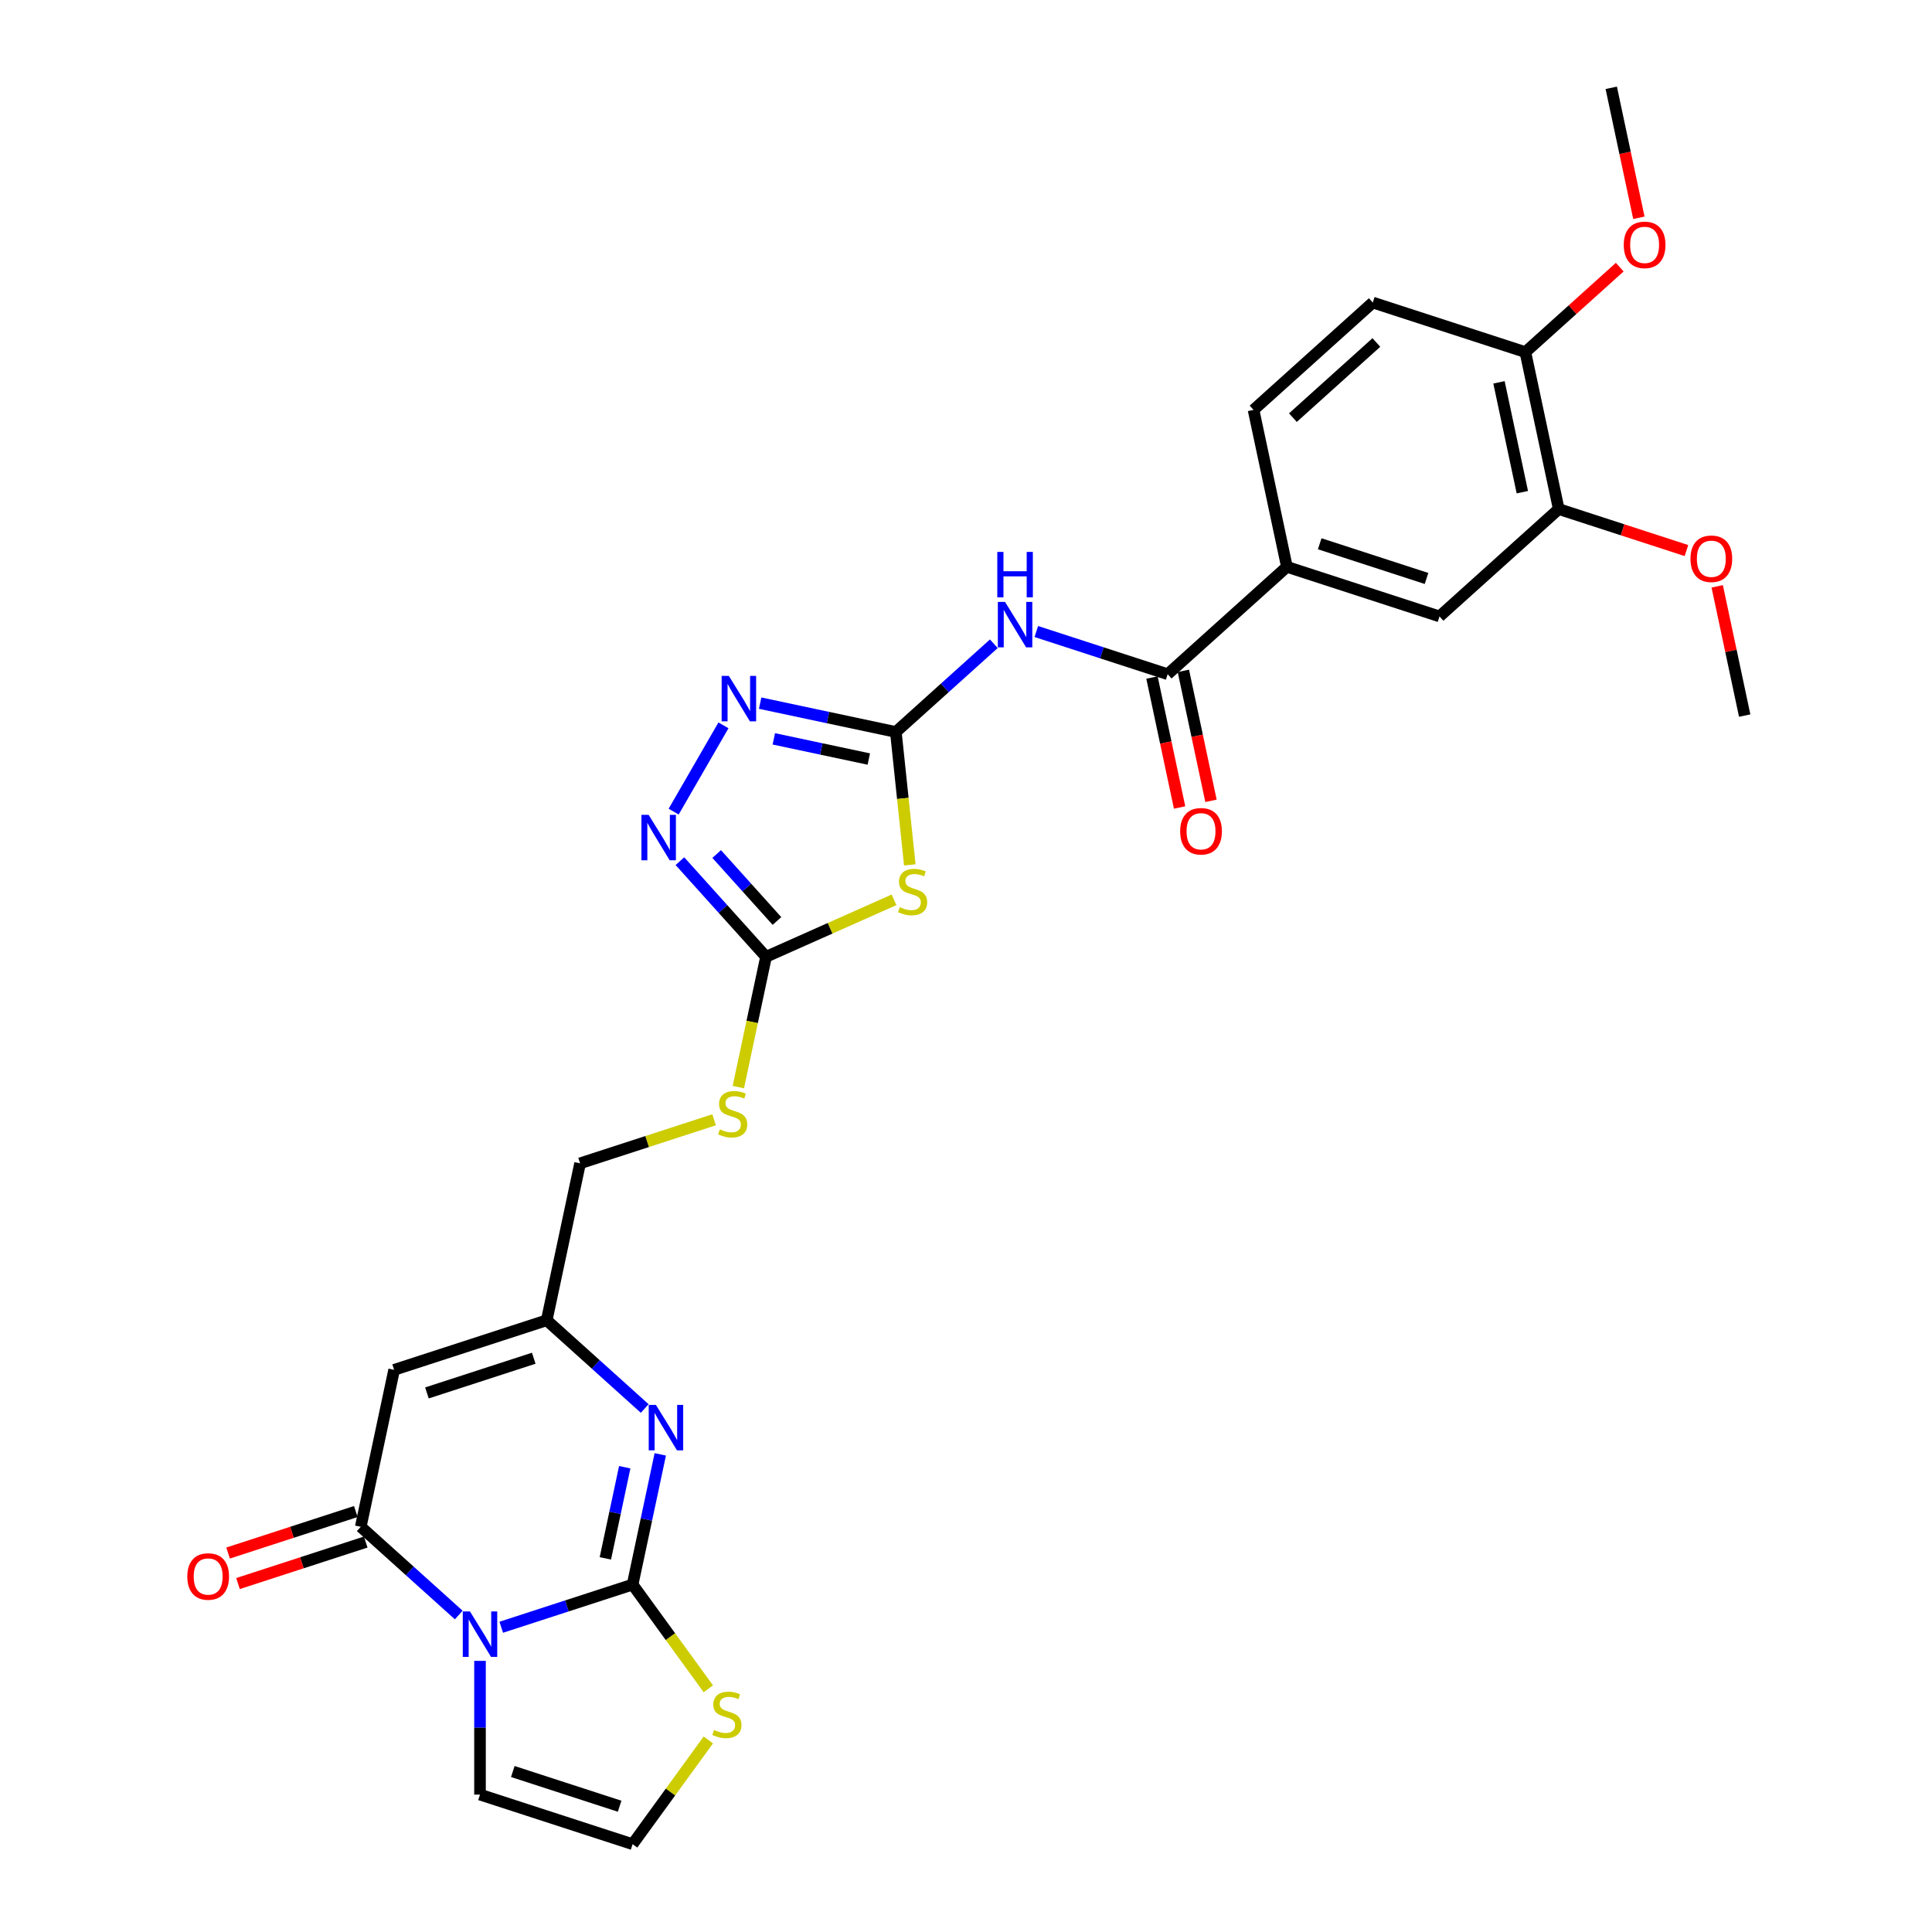 <?xml version='1.0' encoding='iso-8859-1'?>
<svg version='1.1' baseProfile='full'
              xmlns='http://www.w3.org/2000/svg'
                      xmlns:rdkit='http://www.rdkit.org/xml'
                      xmlns:xlink='http://www.w3.org/1999/xlink'
                  xml:space='preserve'
width='1000px' height='1000px' viewBox='0 0 1000 1000'>
<!-- END OF HEADER -->
<rect style='opacity:1.0;fill:#FFFFFF;stroke:none' width='1000' height='1000' x='0' y='0'> </rect>
<path class='bond-0' d='M 259.444,842.263 L 293.437,831.217' style='fill:none;fill-rule:evenodd;stroke:#0000FF;stroke-width:6px;stroke-linecap:butt;stroke-linejoin:miter;stroke-opacity:1' />
<path class='bond-0' d='M 293.437,831.217 L 327.431,820.172' style='fill:none;fill-rule:evenodd;stroke:#000000;stroke-width:6px;stroke-linecap:butt;stroke-linejoin:miter;stroke-opacity:1' />
<path class='bond-1' d='M 237.453,835.935 L 212.093,813.1' style='fill:none;fill-rule:evenodd;stroke:#0000FF;stroke-width:6px;stroke-linecap:butt;stroke-linejoin:miter;stroke-opacity:1' />
<path class='bond-1' d='M 212.093,813.1 L 186.732,790.266' style='fill:none;fill-rule:evenodd;stroke:#000000;stroke-width:6px;stroke-linecap:butt;stroke-linejoin:miter;stroke-opacity:1' />
<path class='bond-14' d='M 248.448,859.671 L 248.448,894.277' style='fill:none;fill-rule:evenodd;stroke:#0000FF;stroke-width:6px;stroke-linecap:butt;stroke-linejoin:miter;stroke-opacity:1' />
<path class='bond-14' d='M 248.448,894.277 L 248.448,928.882' style='fill:none;fill-rule:evenodd;stroke:#000000;stroke-width:6px;stroke-linecap:butt;stroke-linejoin:miter;stroke-opacity:1' />
<path class='bond-3' d='M 327.431,820.172 L 334.594,786.474' style='fill:none;fill-rule:evenodd;stroke:#000000;stroke-width:6px;stroke-linecap:butt;stroke-linejoin:miter;stroke-opacity:1' />
<path class='bond-3' d='M 334.594,786.474 L 341.757,752.775' style='fill:none;fill-rule:evenodd;stroke:#0000FF;stroke-width:6px;stroke-linecap:butt;stroke-linejoin:miter;stroke-opacity:1' />
<path class='bond-3' d='M 313.333,806.609 L 318.347,783.02' style='fill:none;fill-rule:evenodd;stroke:#000000;stroke-width:6px;stroke-linecap:butt;stroke-linejoin:miter;stroke-opacity:1' />
<path class='bond-3' d='M 318.347,783.02 L 323.361,759.432' style='fill:none;fill-rule:evenodd;stroke:#0000FF;stroke-width:6px;stroke-linecap:butt;stroke-linejoin:miter;stroke-opacity:1' />
<path class='bond-12' d='M 327.431,820.172 L 347.03,847.147' style='fill:none;fill-rule:evenodd;stroke:#000000;stroke-width:6px;stroke-linecap:butt;stroke-linejoin:miter;stroke-opacity:1' />
<path class='bond-12' d='M 347.03,847.147 L 366.628,874.122' style='fill:none;fill-rule:evenodd;stroke:#CCCC00;stroke-width:6px;stroke-linecap:butt;stroke-linejoin:miter;stroke-opacity:1' />
<path class='bond-5' d='M 186.732,790.266 L 203.999,709.033' style='fill:none;fill-rule:evenodd;stroke:#000000;stroke-width:6px;stroke-linecap:butt;stroke-linejoin:miter;stroke-opacity:1' />
<path class='bond-19' d='M 184.166,782.367 L 151.111,793.108' style='fill:none;fill-rule:evenodd;stroke:#000000;stroke-width:6px;stroke-linecap:butt;stroke-linejoin:miter;stroke-opacity:1' />
<path class='bond-19' d='M 151.111,793.108 L 118.056,803.848' style='fill:none;fill-rule:evenodd;stroke:#FF0000;stroke-width:6px;stroke-linecap:butt;stroke-linejoin:miter;stroke-opacity:1' />
<path class='bond-19' d='M 189.298,798.164 L 156.243,808.904' style='fill:none;fill-rule:evenodd;stroke:#000000;stroke-width:6px;stroke-linecap:butt;stroke-linejoin:miter;stroke-opacity:1' />
<path class='bond-19' d='M 156.243,808.904 L 123.188,819.644' style='fill:none;fill-rule:evenodd;stroke:#FF0000;stroke-width:6px;stroke-linecap:butt;stroke-linejoin:miter;stroke-opacity:1' />
<path class='bond-2' d='M 463.684,378.871 L 467.299,413.266' style='fill:none;fill-rule:evenodd;stroke:#000000;stroke-width:6px;stroke-linecap:butt;stroke-linejoin:miter;stroke-opacity:1' />
<path class='bond-2' d='M 467.299,413.266 L 470.914,447.661' style='fill:none;fill-rule:evenodd;stroke:#CCCC00;stroke-width:6px;stroke-linecap:butt;stroke-linejoin:miter;stroke-opacity:1' />
<path class='bond-6' d='M 463.684,378.871 L 489.044,356.037' style='fill:none;fill-rule:evenodd;stroke:#000000;stroke-width:6px;stroke-linecap:butt;stroke-linejoin:miter;stroke-opacity:1' />
<path class='bond-6' d='M 489.044,356.037 L 514.404,333.202' style='fill:none;fill-rule:evenodd;stroke:#0000FF;stroke-width:6px;stroke-linecap:butt;stroke-linejoin:miter;stroke-opacity:1' />
<path class='bond-31' d='M 463.684,378.871 L 428.565,371.407' style='fill:none;fill-rule:evenodd;stroke:#000000;stroke-width:6px;stroke-linecap:butt;stroke-linejoin:miter;stroke-opacity:1' />
<path class='bond-31' d='M 428.565,371.407 L 393.447,363.942' style='fill:none;fill-rule:evenodd;stroke:#0000FF;stroke-width:6px;stroke-linecap:butt;stroke-linejoin:miter;stroke-opacity:1' />
<path class='bond-31' d='M 449.695,392.879 L 425.112,387.653' style='fill:none;fill-rule:evenodd;stroke:#000000;stroke-width:6px;stroke-linecap:butt;stroke-linejoin:miter;stroke-opacity:1' />
<path class='bond-31' d='M 425.112,387.653 L 400.529,382.428' style='fill:none;fill-rule:evenodd;stroke:#0000FF;stroke-width:6px;stroke-linecap:butt;stroke-linejoin:miter;stroke-opacity:1' />
<path class='bond-30' d='M 333.702,729.039 L 308.342,706.205' style='fill:none;fill-rule:evenodd;stroke:#0000FF;stroke-width:6px;stroke-linecap:butt;stroke-linejoin:miter;stroke-opacity:1' />
<path class='bond-30' d='M 308.342,706.205 L 282.981,683.37' style='fill:none;fill-rule:evenodd;stroke:#000000;stroke-width:6px;stroke-linecap:butt;stroke-linejoin:miter;stroke-opacity:1' />
<path class='bond-4' d='M 462.748,465.745 L 429.622,480.494' style='fill:none;fill-rule:evenodd;stroke:#CCCC00;stroke-width:6px;stroke-linecap:butt;stroke-linejoin:miter;stroke-opacity:1' />
<path class='bond-4' d='M 429.622,480.494 L 396.497,495.242' style='fill:none;fill-rule:evenodd;stroke:#000000;stroke-width:6px;stroke-linecap:butt;stroke-linejoin:miter;stroke-opacity:1' />
<path class='bond-11' d='M 203.999,709.033 L 282.981,683.37' style='fill:none;fill-rule:evenodd;stroke:#000000;stroke-width:6px;stroke-linecap:butt;stroke-linejoin:miter;stroke-opacity:1' />
<path class='bond-11' d='M 220.979,720.98 L 276.267,703.016' style='fill:none;fill-rule:evenodd;stroke:#000000;stroke-width:6px;stroke-linecap:butt;stroke-linejoin:miter;stroke-opacity:1' />
<path class='bond-10' d='M 536.395,326.875 L 570.389,337.92' style='fill:none;fill-rule:evenodd;stroke:#0000FF;stroke-width:6px;stroke-linecap:butt;stroke-linejoin:miter;stroke-opacity:1' />
<path class='bond-10' d='M 570.389,337.92 L 604.382,348.965' style='fill:none;fill-rule:evenodd;stroke:#000000;stroke-width:6px;stroke-linecap:butt;stroke-linejoin:miter;stroke-opacity:1' />
<path class='bond-7' d='M 396.497,495.242 L 389.331,528.957' style='fill:none;fill-rule:evenodd;stroke:#000000;stroke-width:6px;stroke-linecap:butt;stroke-linejoin:miter;stroke-opacity:1' />
<path class='bond-7' d='M 389.331,528.957 L 382.164,562.672' style='fill:none;fill-rule:evenodd;stroke:#CCCC00;stroke-width:6px;stroke-linecap:butt;stroke-linejoin:miter;stroke-opacity:1' />
<path class='bond-9' d='M 396.497,495.242 L 374.21,470.49' style='fill:none;fill-rule:evenodd;stroke:#000000;stroke-width:6px;stroke-linecap:butt;stroke-linejoin:miter;stroke-opacity:1' />
<path class='bond-9' d='M 374.21,470.49 L 351.923,445.738' style='fill:none;fill-rule:evenodd;stroke:#0000FF;stroke-width:6px;stroke-linecap:butt;stroke-linejoin:miter;stroke-opacity:1' />
<path class='bond-9' d='M 402.154,476.703 L 386.553,459.376' style='fill:none;fill-rule:evenodd;stroke:#000000;stroke-width:6px;stroke-linecap:butt;stroke-linejoin:miter;stroke-opacity:1' />
<path class='bond-9' d='M 386.553,459.376 L 370.952,442.049' style='fill:none;fill-rule:evenodd;stroke:#0000FF;stroke-width:6px;stroke-linecap:butt;stroke-linejoin:miter;stroke-opacity:1' />
<path class='bond-8' d='M 374.463,375.441 L 348.685,420.09' style='fill:none;fill-rule:evenodd;stroke:#0000FF;stroke-width:6px;stroke-linecap:butt;stroke-linejoin:miter;stroke-opacity:1' />
<path class='bond-13' d='M 604.382,348.965 L 666.099,293.395' style='fill:none;fill-rule:evenodd;stroke:#000000;stroke-width:6px;stroke-linecap:butt;stroke-linejoin:miter;stroke-opacity:1' />
<path class='bond-20' d='M 596.259,350.692 L 603.408,384.324' style='fill:none;fill-rule:evenodd;stroke:#000000;stroke-width:6px;stroke-linecap:butt;stroke-linejoin:miter;stroke-opacity:1' />
<path class='bond-20' d='M 603.408,384.324 L 610.557,417.956' style='fill:none;fill-rule:evenodd;stroke:#FF0000;stroke-width:6px;stroke-linecap:butt;stroke-linejoin:miter;stroke-opacity:1' />
<path class='bond-20' d='M 612.506,347.238 L 619.654,380.87' style='fill:none;fill-rule:evenodd;stroke:#000000;stroke-width:6px;stroke-linecap:butt;stroke-linejoin:miter;stroke-opacity:1' />
<path class='bond-20' d='M 619.654,380.87 L 626.803,414.502' style='fill:none;fill-rule:evenodd;stroke:#FF0000;stroke-width:6px;stroke-linecap:butt;stroke-linejoin:miter;stroke-opacity:1' />
<path class='bond-24' d='M 282.981,683.37 L 300.248,602.138' style='fill:none;fill-rule:evenodd;stroke:#000000;stroke-width:6px;stroke-linecap:butt;stroke-linejoin:miter;stroke-opacity:1' />
<path class='bond-29' d='M 366.628,900.595 L 347.03,927.57' style='fill:none;fill-rule:evenodd;stroke:#CCCC00;stroke-width:6px;stroke-linecap:butt;stroke-linejoin:miter;stroke-opacity:1' />
<path class='bond-29' d='M 347.03,927.57 L 327.431,954.545' style='fill:none;fill-rule:evenodd;stroke:#000000;stroke-width:6px;stroke-linecap:butt;stroke-linejoin:miter;stroke-opacity:1' />
<path class='bond-15' d='M 666.099,293.395 L 745.081,319.059' style='fill:none;fill-rule:evenodd;stroke:#000000;stroke-width:6px;stroke-linecap:butt;stroke-linejoin:miter;stroke-opacity:1' />
<path class='bond-15' d='M 683.079,281.448 L 738.367,299.413' style='fill:none;fill-rule:evenodd;stroke:#000000;stroke-width:6px;stroke-linecap:butt;stroke-linejoin:miter;stroke-opacity:1' />
<path class='bond-22' d='M 666.099,293.395 L 648.832,212.163' style='fill:none;fill-rule:evenodd;stroke:#000000;stroke-width:6px;stroke-linecap:butt;stroke-linejoin:miter;stroke-opacity:1' />
<path class='bond-17' d='M 248.448,928.882 L 327.431,954.545' style='fill:none;fill-rule:evenodd;stroke:#000000;stroke-width:6px;stroke-linecap:butt;stroke-linejoin:miter;stroke-opacity:1' />
<path class='bond-17' d='M 265.428,916.935 L 320.716,934.899' style='fill:none;fill-rule:evenodd;stroke:#000000;stroke-width:6px;stroke-linecap:butt;stroke-linejoin:miter;stroke-opacity:1' />
<path class='bond-16' d='M 745.081,319.059 L 806.797,263.489' style='fill:none;fill-rule:evenodd;stroke:#000000;stroke-width:6px;stroke-linecap:butt;stroke-linejoin:miter;stroke-opacity:1' />
<path class='bond-25' d='M 806.797,263.489 L 839.853,274.229' style='fill:none;fill-rule:evenodd;stroke:#000000;stroke-width:6px;stroke-linecap:butt;stroke-linejoin:miter;stroke-opacity:1' />
<path class='bond-25' d='M 839.853,274.229 L 872.908,284.97' style='fill:none;fill-rule:evenodd;stroke:#FF0000;stroke-width:6px;stroke-linecap:butt;stroke-linejoin:miter;stroke-opacity:1' />
<path class='bond-32' d='M 806.797,263.489 L 789.531,182.257' style='fill:none;fill-rule:evenodd;stroke:#000000;stroke-width:6px;stroke-linecap:butt;stroke-linejoin:miter;stroke-opacity:1' />
<path class='bond-32' d='M 787.961,254.757 L 775.874,197.895' style='fill:none;fill-rule:evenodd;stroke:#000000;stroke-width:6px;stroke-linecap:butt;stroke-linejoin:miter;stroke-opacity:1' />
<path class='bond-18' d='M 369.614,579.599 L 334.931,590.868' style='fill:none;fill-rule:evenodd;stroke:#CCCC00;stroke-width:6px;stroke-linecap:butt;stroke-linejoin:miter;stroke-opacity:1' />
<path class='bond-18' d='M 334.931,590.868 L 300.248,602.138' style='fill:none;fill-rule:evenodd;stroke:#000000;stroke-width:6px;stroke-linecap:butt;stroke-linejoin:miter;stroke-opacity:1' />
<path class='bond-21' d='M 789.531,182.257 L 710.548,156.594' style='fill:none;fill-rule:evenodd;stroke:#000000;stroke-width:6px;stroke-linecap:butt;stroke-linejoin:miter;stroke-opacity:1' />
<path class='bond-26' d='M 789.531,182.257 L 813.953,160.267' style='fill:none;fill-rule:evenodd;stroke:#000000;stroke-width:6px;stroke-linecap:butt;stroke-linejoin:miter;stroke-opacity:1' />
<path class='bond-26' d='M 813.953,160.267 L 838.375,138.277' style='fill:none;fill-rule:evenodd;stroke:#FF0000;stroke-width:6px;stroke-linecap:butt;stroke-linejoin:miter;stroke-opacity:1' />
<path class='bond-23' d='M 648.832,212.163 L 710.548,156.594' style='fill:none;fill-rule:evenodd;stroke:#000000;stroke-width:6px;stroke-linecap:butt;stroke-linejoin:miter;stroke-opacity:1' />
<path class='bond-23' d='M 669.203,216.171 L 712.405,177.272' style='fill:none;fill-rule:evenodd;stroke:#000000;stroke-width:6px;stroke-linecap:butt;stroke-linejoin:miter;stroke-opacity:1' />
<path class='bond-27' d='M 888.827,303.486 L 895.937,336.935' style='fill:none;fill-rule:evenodd;stroke:#FF0000;stroke-width:6px;stroke-linecap:butt;stroke-linejoin:miter;stroke-opacity:1' />
<path class='bond-27' d='M 895.937,336.935 L 903.047,370.385' style='fill:none;fill-rule:evenodd;stroke:#000000;stroke-width:6px;stroke-linecap:butt;stroke-linejoin:miter;stroke-opacity:1' />
<path class='bond-28' d='M 848.278,112.718 L 841.129,79.087' style='fill:none;fill-rule:evenodd;stroke:#FF0000;stroke-width:6px;stroke-linecap:butt;stroke-linejoin:miter;stroke-opacity:1' />
<path class='bond-28' d='M 841.129,79.087 L 833.981,45.455' style='fill:none;fill-rule:evenodd;stroke:#000000;stroke-width:6px;stroke-linecap:butt;stroke-linejoin:miter;stroke-opacity:1' />
<path  class='atom-0' d='M 243.25 834.076
L 250.956 846.533
Q 251.72 847.762, 252.95 849.988
Q 254.179 852.213, 254.245 852.346
L 254.245 834.076
L 257.368 834.076
L 257.368 857.595
L 254.145 857.595
L 245.874 843.975
Q 244.911 842.38, 243.881 840.553
Q 242.884 838.726, 242.585 838.162
L 242.585 857.595
L 239.529 857.595
L 239.529 834.076
L 243.25 834.076
' fill='#0000FF'/>
<path  class='atom-4' d='M 339.499 727.18
L 347.206 739.637
Q 347.97 740.866, 349.199 743.092
Q 350.428 745.318, 350.494 745.451
L 350.494 727.18
L 353.617 727.18
L 353.617 750.699
L 350.395 750.699
L 342.123 737.079
Q 341.16 735.485, 340.13 733.658
Q 339.133 731.831, 338.834 731.266
L 338.834 750.699
L 335.778 750.699
L 335.778 727.18
L 339.499 727.18
' fill='#0000FF'/>
<path  class='atom-5' d='M 465.721 469.536
Q 465.986 469.636, 467.083 470.101
Q 468.179 470.566, 469.375 470.865
Q 470.604 471.13, 471.8 471.13
Q 474.025 471.13, 475.321 470.067
Q 476.616 468.971, 476.616 467.078
Q 476.616 465.782, 475.952 464.985
Q 475.321 464.188, 474.324 463.756
Q 473.328 463.324, 471.667 462.826
Q 469.574 462.195, 468.312 461.597
Q 467.083 460.999, 466.186 459.736
Q 465.322 458.474, 465.322 456.348
Q 465.322 453.392, 467.315 451.565
Q 469.342 449.737, 473.328 449.737
Q 476.052 449.737, 479.141 451.033
L 478.377 453.591
Q 475.553 452.428, 473.427 452.428
Q 471.135 452.428, 469.873 453.392
Q 468.611 454.322, 468.644 455.949
Q 468.644 457.212, 469.275 457.976
Q 469.939 458.74, 470.87 459.172
Q 471.833 459.603, 473.427 460.102
Q 475.553 460.766, 476.816 461.431
Q 478.078 462.095, 478.975 463.457
Q 479.905 464.786, 479.905 467.078
Q 479.905 470.333, 477.713 472.094
Q 475.553 473.821, 471.933 473.821
Q 469.84 473.821, 468.245 473.356
Q 466.684 472.924, 464.824 472.16
L 465.721 469.536
' fill='#CCCC00'/>
<path  class='atom-7' d='M 520.201 311.542
L 527.908 324
Q 528.672 325.229, 529.901 327.454
Q 531.13 329.68, 531.197 329.813
L 531.197 311.542
L 534.319 311.542
L 534.319 335.061
L 531.097 335.061
L 522.825 321.442
Q 521.862 319.847, 520.832 318.02
Q 519.836 316.193, 519.537 315.628
L 519.537 335.061
L 516.481 335.061
L 516.481 311.542
L 520.201 311.542
' fill='#0000FF'/>
<path  class='atom-7' d='M 516.198 285.672
L 519.387 285.672
L 519.387 295.67
L 531.412 295.67
L 531.412 285.672
L 534.601 285.672
L 534.601 309.191
L 531.412 309.191
L 531.412 298.328
L 519.387 298.328
L 519.387 309.191
L 516.198 309.191
L 516.198 285.672
' fill='#0000FF'/>
<path  class='atom-9' d='M 377.252 349.845
L 384.959 362.303
Q 385.723 363.532, 386.952 365.757
Q 388.181 367.983, 388.248 368.116
L 388.248 349.845
L 391.37 349.845
L 391.37 373.364
L 388.148 373.364
L 379.877 359.745
Q 378.913 358.15, 377.884 356.323
Q 376.887 354.496, 376.588 353.931
L 376.588 373.364
L 373.532 373.364
L 373.532 349.845
L 377.252 349.845
' fill='#0000FF'/>
<path  class='atom-10' d='M 335.729 421.766
L 343.436 434.224
Q 344.2 435.453, 345.429 437.678
Q 346.658 439.904, 346.724 440.037
L 346.724 421.766
L 349.847 421.766
L 349.847 445.285
L 346.625 445.285
L 338.353 431.666
Q 337.39 430.071, 336.36 428.244
Q 335.363 426.417, 335.064 425.852
L 335.064 445.285
L 332.008 445.285
L 332.008 421.766
L 335.729 421.766
' fill='#0000FF'/>
<path  class='atom-13' d='M 369.601 895.431
Q 369.867 895.531, 370.963 895.996
Q 372.059 896.461, 373.255 896.76
Q 374.484 897.025, 375.68 897.025
Q 377.906 897.025, 379.201 895.962
Q 380.497 894.866, 380.497 892.973
Q 380.497 891.677, 379.833 890.88
Q 379.201 890.083, 378.205 889.651
Q 377.208 889.219, 375.547 888.721
Q 373.455 888.09, 372.192 887.492
Q 370.963 886.894, 370.066 885.631
Q 369.203 884.369, 369.203 882.243
Q 369.203 879.287, 371.196 877.46
Q 373.222 875.633, 377.208 875.633
Q 379.932 875.633, 383.022 876.928
L 382.258 879.486
Q 379.434 878.323, 377.308 878.323
Q 375.016 878.323, 373.754 879.287
Q 372.491 880.217, 372.524 881.844
Q 372.524 883.107, 373.156 883.871
Q 373.82 884.635, 374.75 885.067
Q 375.713 885.499, 377.308 885.997
Q 379.434 886.661, 380.696 887.326
Q 381.959 887.99, 382.856 889.352
Q 383.786 890.681, 383.786 892.973
Q 383.786 896.228, 381.593 897.989
Q 379.434 899.716, 375.813 899.716
Q 373.72 899.716, 372.126 899.251
Q 370.565 898.819, 368.704 898.055
L 369.601 895.431
' fill='#CCCC00'/>
<path  class='atom-19' d='M 372.587 584.547
Q 372.852 584.646, 373.949 585.112
Q 375.045 585.577, 376.241 585.876
Q 377.47 586.141, 378.666 586.141
Q 380.891 586.141, 382.187 585.078
Q 383.483 583.982, 383.483 582.089
Q 383.483 580.793, 382.818 579.996
Q 382.187 579.199, 381.19 578.767
Q 380.194 578.335, 378.533 577.837
Q 376.44 577.205, 375.178 576.608
Q 373.949 576.01, 373.052 574.747
Q 372.188 573.485, 372.188 571.359
Q 372.188 568.402, 374.181 566.575
Q 376.208 564.748, 380.194 564.748
Q 382.918 564.748, 386.007 566.044
L 385.243 568.602
Q 382.42 567.439, 380.294 567.439
Q 378.001 567.439, 376.739 568.402
Q 375.477 569.333, 375.51 570.96
Q 375.51 572.223, 376.141 572.987
Q 376.806 573.751, 377.736 574.183
Q 378.699 574.614, 380.294 575.113
Q 382.42 575.777, 383.682 576.441
Q 384.944 577.106, 385.841 578.468
Q 386.771 579.797, 386.771 582.089
Q 386.771 585.344, 384.579 587.105
Q 382.42 588.832, 378.799 588.832
Q 376.706 588.832, 375.111 588.367
Q 373.55 587.935, 371.69 587.171
L 372.587 584.547
' fill='#CCCC00'/>
<path  class='atom-20' d='M 96.953 815.995
Q 96.953 810.348, 99.744 807.192
Q 102.534 804.036, 107.75 804.036
Q 112.965 804.036, 115.755 807.192
Q 118.546 810.348, 118.546 815.995
Q 118.546 821.709, 115.722 824.964
Q 112.898 828.186, 107.75 828.186
Q 102.567 828.186, 99.744 824.964
Q 96.953 821.742, 96.953 815.995
M 107.75 825.529
Q 111.337 825.529, 113.264 823.137
Q 115.224 820.712, 115.224 815.995
Q 115.224 811.378, 113.264 809.052
Q 111.337 806.694, 107.75 806.694
Q 104.162 806.694, 102.202 809.019
Q 100.275 811.344, 100.275 815.995
Q 100.275 820.745, 102.202 823.137
Q 104.162 825.529, 107.75 825.529
' fill='#FF0000'/>
<path  class='atom-21' d='M 610.853 430.264
Q 610.853 424.617, 613.643 421.461
Q 616.434 418.305, 621.649 418.305
Q 626.864 418.305, 629.655 421.461
Q 632.445 424.617, 632.445 430.264
Q 632.445 435.978, 629.622 439.233
Q 626.798 442.455, 621.649 442.455
Q 616.467 442.455, 613.643 439.233
Q 610.853 436.011, 610.853 430.264
M 621.649 439.798
Q 625.237 439.798, 627.163 437.406
Q 629.123 434.981, 629.123 430.264
Q 629.123 425.646, 627.163 423.321
Q 625.237 420.963, 621.649 420.963
Q 618.061 420.963, 616.101 423.288
Q 614.175 425.613, 614.175 430.264
Q 614.175 435.014, 616.101 437.406
Q 618.061 439.798, 621.649 439.798
' fill='#FF0000'/>
<path  class='atom-26' d='M 874.984 289.218
Q 874.984 283.571, 877.774 280.415
Q 880.565 277.26, 885.78 277.26
Q 890.995 277.26, 893.786 280.415
Q 896.576 283.571, 896.576 289.218
Q 896.576 294.932, 893.753 298.188
Q 890.929 301.41, 885.78 301.41
Q 880.598 301.41, 877.774 298.188
Q 874.984 294.965, 874.984 289.218
M 885.78 298.752
Q 889.368 298.752, 891.294 296.361
Q 893.254 293.936, 893.254 289.218
Q 893.254 284.601, 891.294 282.276
Q 889.368 279.917, 885.78 279.917
Q 882.192 279.917, 880.233 282.243
Q 878.306 284.568, 878.306 289.218
Q 878.306 293.969, 880.233 296.361
Q 882.192 298.752, 885.78 298.752
' fill='#FF0000'/>
<path  class='atom-27' d='M 840.451 126.753
Q 840.451 121.106, 843.241 117.95
Q 846.032 114.795, 851.247 114.795
Q 856.462 114.795, 859.253 117.95
Q 862.043 121.106, 862.043 126.753
Q 862.043 132.467, 859.22 135.723
Q 856.396 138.945, 851.247 138.945
Q 846.065 138.945, 843.241 135.723
Q 840.451 132.5, 840.451 126.753
M 851.247 136.287
Q 854.835 136.287, 856.761 133.896
Q 858.721 131.471, 858.721 126.753
Q 858.721 122.136, 856.761 119.811
Q 854.835 117.452, 851.247 117.452
Q 847.659 117.452, 845.7 119.778
Q 843.773 122.103, 843.773 126.753
Q 843.773 131.504, 845.7 133.896
Q 847.659 136.287, 851.247 136.287
' fill='#FF0000'/>
</svg>
